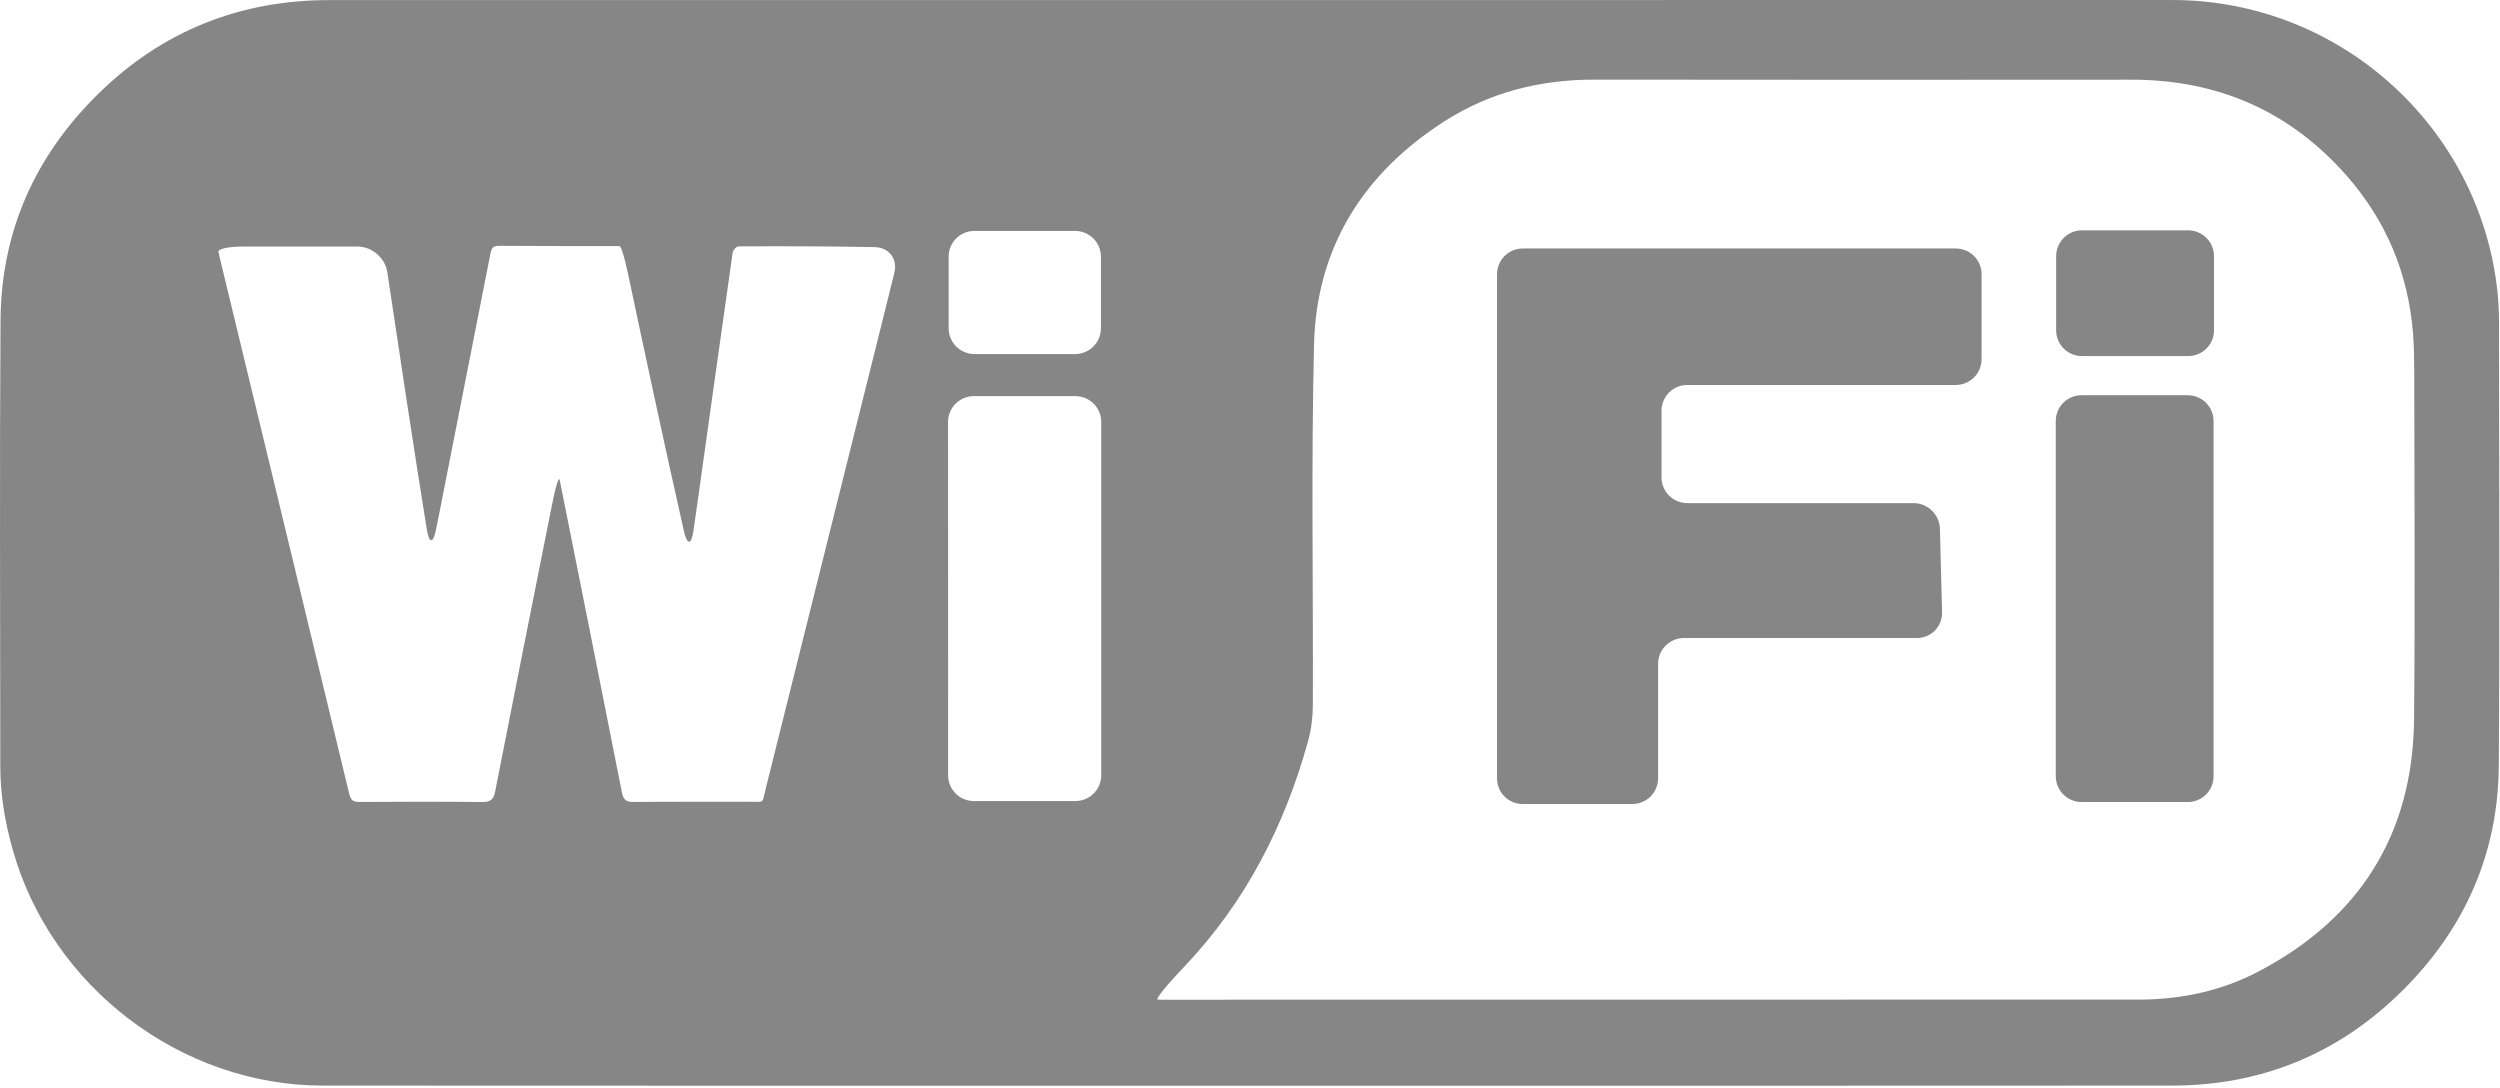 <svg width="377" height="164" viewBox="0 0 377 164" fill="none" xmlns="http://www.w3.org/2000/svg">
<path d="M48.692 163.709C95.258 163.743 141.834 163.727 188.4 163.727C234.759 163.727 281.111 163.743 327.476 163.709C341.069 163.709 352.758 158.884 362.376 149.299C371.728 139.979 376.726 128.652 376.818 115.446C376.983 93.142 376.866 70.835 376.852 48.531C376.852 46.916 376.76 45.3 376.588 43.694C373.778 18.905 352.661 0.046 327.692 0.003C322.884 -0.004 318.074 0.003 313.259 0.003C225.399 0.003 137.536 -0.004 49.685 0.012C36.197 0.012 24.515 4.655 14.878 14.091C5.318 23.449 0.166 34.887 0.08 48.306C-0.073 70.732 0.039 93.172 0.046 115.609C0.046 119.849 0.756 123.995 1.901 128.068C7.674 148.756 27.243 163.709 48.692 163.709ZM176.35 148.209C177.077 147.391 177.833 146.566 178.602 145.764C187.814 136.065 193.722 124.547 197.259 111.757C197.742 110.022 197.969 108.172 197.977 106.37C198.045 88.238 197.717 70.091 198.155 51.968C198.51 37.349 205.577 26.12 217.856 18.273C224.705 13.889 232.298 12.002 240.429 12.009C267.412 12.043 294.395 12.043 321.388 12.018C334.402 12.002 345.298 16.732 353.882 26.503C359.821 33.256 363.151 41.202 363.879 50.195C364.028 52.099 364.061 54.015 364.067 55.929C364.084 73.428 364.208 90.924 364.042 108.418C363.877 125.738 355.895 138.463 340.594 146.493C334.975 149.452 328.863 150.74 322.5 150.74C273.325 150.756 224.164 150.756 174.988 150.756C174.843 150.756 174.7 150.74 174.564 150.74C174.33 150.721 175.123 149.583 176.35 148.209ZM143.058 38.705C143.058 36.553 144.792 34.823 146.945 34.823C152.01 34.823 157.054 34.823 162.131 34.823C164.278 34.823 166.022 36.574 166.022 38.714C166.022 42.301 166.022 45.886 166.022 49.501C166.022 51.648 164.278 53.392 162.131 53.392C157.094 53.392 152.042 53.392 146.952 53.392C144.8 53.392 143.058 51.648 143.058 49.508C143.058 45.893 143.058 42.306 143.058 38.705ZM142.967 63.619C142.967 61.47 144.711 59.735 146.858 59.735C151.969 59.735 157.055 59.735 162.173 59.735C164.321 59.735 166.064 61.47 166.064 63.619C166.064 81.378 166.064 99.108 166.064 116.913C166.064 119.07 164.322 120.798 162.182 120.798C157.08 120.798 151.987 120.798 146.86 120.798C144.713 120.798 142.978 119.07 142.978 116.913C142.967 99.141 142.967 81.403 142.967 63.619ZM36.695 37.181C42.457 37.181 48.182 37.181 53.937 37.181C56.087 37.181 58.082 38.9 58.404 41.023C60.34 53.981 62.286 66.904 64.361 79.829C64.699 81.945 65.315 82.019 65.724 79.99C65.968 78.772 66.211 77.546 66.46 76.317C68.955 63.675 71.442 51.032 73.929 38.39C74.075 37.663 74.161 37.061 75.22 37.068C81.172 37.121 87.138 37.102 93.094 37.102C93.213 37.102 93.33 37.121 93.466 37.139C93.668 37.172 94.194 38.898 94.644 40.996C97.407 54.043 100.201 67.088 103.145 80.134C103.621 82.221 104.251 82.203 104.566 80.081C104.823 78.33 105.074 76.57 105.318 74.818C107.037 62.56 108.739 50.311 110.491 38.059C110.541 37.712 111.049 37.155 111.346 37.155C118.137 37.121 124.924 37.13 131.91 37.266C134.057 37.307 135.38 39.042 134.872 41.12C134.459 42.805 134.041 44.494 133.62 46.188C127.571 70.454 121.52 94.728 115.455 118.994C114.882 121.299 115.328 120.893 112.977 120.902C107.19 120.927 101.394 120.875 95.607 120.936C94.466 120.944 94.017 120.663 93.781 119.489C90.699 103.838 87.564 88.201 84.441 72.569C84.416 72.458 84.392 72.355 84.332 72.247C84.232 72.077 83.823 73.313 83.484 74.954C83.282 75.945 83.087 76.933 82.885 77.924C80.134 91.729 77.371 105.541 74.668 119.358C74.423 120.622 73.94 120.96 72.688 120.944C66.521 120.877 60.344 120.895 54.176 120.936C53.222 120.944 52.884 120.629 52.664 119.719C46.166 92.719 39.626 65.724 33.105 38.727C33.043 38.47 32.993 38.218 32.943 37.962C32.862 37.519 34.547 37.181 36.695 37.181Z" fill="#868686"/>
<path d="M229.618 121.244C235.12 121.244 240.647 121.244 246.16 121.244C248.309 121.244 250.042 119.509 250.042 117.36C250.042 111.58 250.042 105.854 250.042 100.092C250.042 97.945 251.795 96.21 253.942 96.21C265.626 96.21 277.297 96.21 289.073 96.21C291.221 96.21 292.924 94.466 292.865 92.319C292.757 88.139 292.66 83.983 292.543 79.76C292.494 77.611 290.709 75.869 288.56 75.869C277.126 75.869 265.791 75.869 254.439 75.869C252.29 75.869 250.557 74.131 250.557 71.978C250.557 68.611 250.557 65.286 250.557 61.948C250.557 59.795 252.299 58.053 254.439 58.053C267.956 58.053 281.431 58.053 294.931 58.053C297.081 58.053 298.823 56.315 298.823 54.162C298.823 49.816 298.823 45.548 298.823 41.355C298.823 39.203 297.081 37.473 294.94 37.473C273.178 37.473 251.481 37.473 229.636 37.473C227.487 37.473 225.754 39.205 225.754 41.355C225.754 66.828 225.754 92.119 225.754 117.354C225.736 119.5 227.471 121.244 229.618 121.244Z" fill="#868686"/>
<path d="M313.893 120.946C319.255 120.946 324.575 120.946 329.923 120.946C332.07 120.946 333.805 119.211 333.805 117.062C333.805 99.163 333.805 81.308 333.805 63.482C333.805 61.335 332.054 59.6 329.905 59.6C324.543 59.6 319.214 59.6 313.893 59.6C311.745 59.6 310.01 61.342 310.01 63.491C310.01 81.378 310.01 99.195 310.01 117.053C310.009 119.194 311.752 120.946 313.893 120.946Z" fill="#868686"/>
<path d="M313.958 53.696C319.306 53.696 324.633 53.696 329.988 53.696C332.136 53.696 333.871 51.954 333.871 49.805C333.871 46.072 333.871 42.358 333.871 38.627C333.871 36.48 332.12 34.736 329.988 34.736C324.635 34.736 319.306 34.736 313.958 34.736C311.811 34.736 310.067 36.487 310.067 38.627C310.067 42.358 310.067 46.072 310.067 49.814C310.067 51.968 311.811 53.696 313.958 53.696Z" fill="#868686"/>
</svg>

